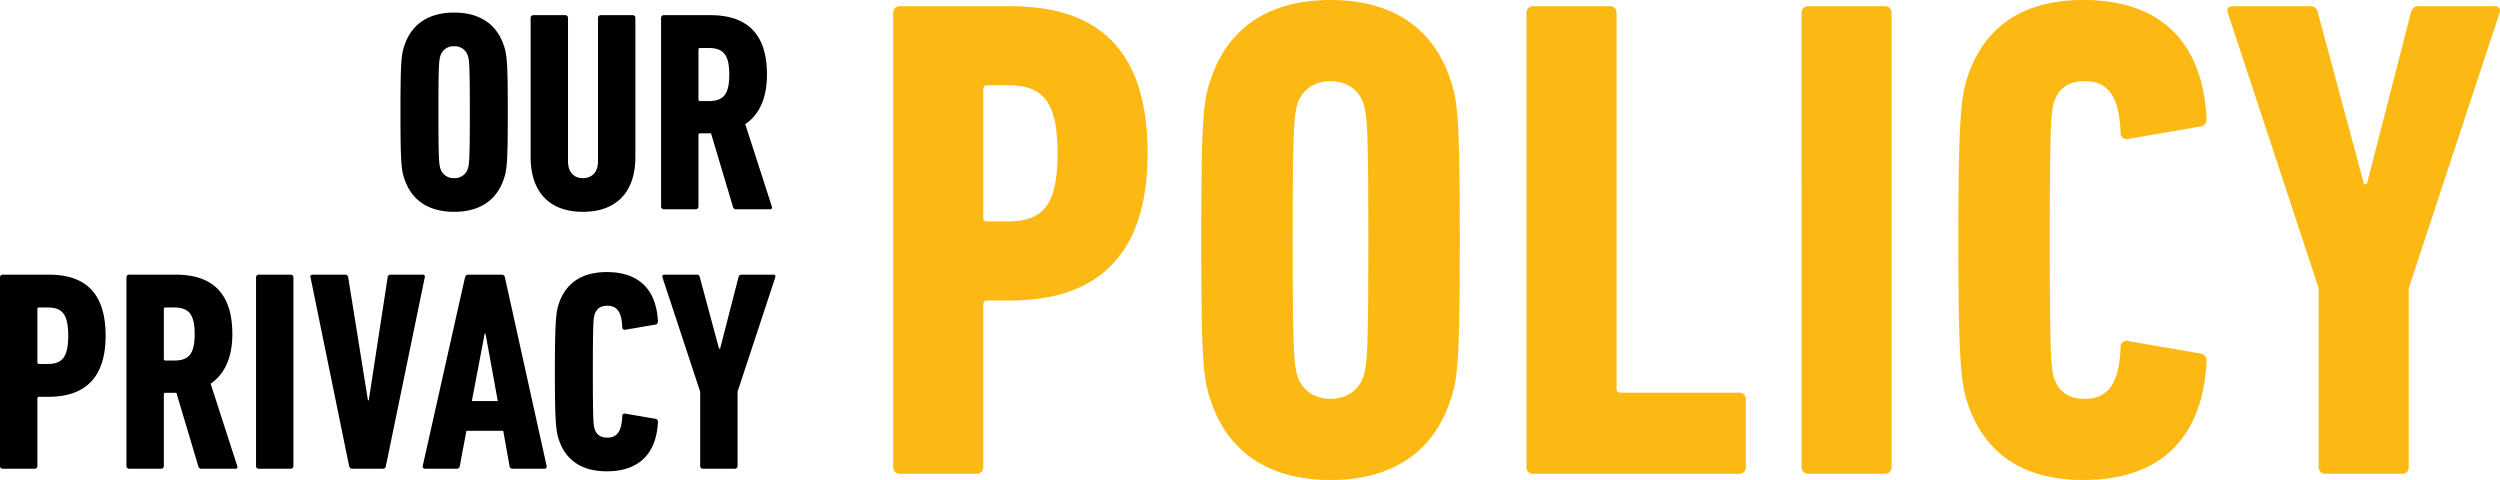 <svg xmlns="http://www.w3.org/2000/svg" width="963.44" height="184.97" viewBox="0 0 963.44 184.97"><path d="M175.01 81.63c9.79 0 16.39-4.4 19.14-12.65 1.21-3.41 1.54-6.49 1.54-25.74s-.33-22.33-1.54-25.74c-2.75-8.25-9.35-12.65-19.14-12.65s-16.39 4.4-19.14 12.65c-1.21 3.41-1.54 6.49-1.54 25.74s.33 22.33 1.54 25.74c2.75 8.25 9.35 12.65 19.14 12.65zm0-12.98a5.239 5.239 0 01-5.28-3.63c-.55-1.76-.77-3.63-.77-21.78s.22-20.02.77-21.78a5.239 5.239 0 015.28-3.63 5.239 5.239 0 015.28 3.63c.55 1.76.77 3.63.77 21.78s-.22 20.02-.77 21.78a5.239 5.239 0 01-5.28 3.63zm49.61 12.98c12.54 0 20.24-7.15 20.24-21.23V6.94a1.039 1.039 0 00-1.1-1.1h-12.21a1.039 1.039 0 00-1.1 1.1v55.22c0 3.96-2.09 6.49-5.83 6.49-3.63 0-5.72-2.53-5.72-6.49V6.94a1.039 1.039 0 00-1.1-1.1h-12.21a1.039 1.039 0 00-1.1 1.1V60.4c0 14.08 7.7 21.23 20.13 21.23zm72.27-.99c.55 0 .77-.55.55-1.1l-10.23-31.68c5.17-3.52 8.36-9.68 8.36-19.14 0-16.61-8.58-22.88-21.89-22.88h-17.82a1.039 1.039 0 00-1.1 1.1v72.6a1.039 1.039 0 001.1 1.1h12.21a1.039 1.039 0 001.1-1.1v-27.5a.583.583 0 01.66-.66h4.18l8.47 28.38a1.09 1.09 0 001.21.88zm-23.87-41.69h-3.19a.583.583 0 01-.66-.66V19.15a.583.583 0 01.66-.66h3.19c5.61 0 8.03 2.42 8.03 10.23 0 7.92-2.42 10.23-8.03 10.23zM13.31 180.64a1.039 1.039 0 001.1-1.1v-25.96a.583.583 0 01.66-.66h3.63c13.31 0 22-6.6 22-23.54 0-17.05-8.36-23.54-22-23.54H1.1a1.039 1.039 0 00-1.1 1.1v72.6a1.039 1.039 0 001.1 1.1zm4.95-40.37h-3.19a.583.583 0 01-.66-.66v-20.46a.583.583 0 01.66-.66h3.19c5.61 0 8.03 2.42 8.03 10.89s-2.42 10.89-8.03 10.89zm72.6 40.37c.55 0 .77-.55.55-1.1l-10.23-31.68c5.17-3.52 8.36-9.68 8.36-19.14 0-16.61-8.58-22.88-21.89-22.88H49.83a1.039 1.039 0 00-1.1 1.1v72.6a1.039 1.039 0 001.1 1.1h12.21a1.039 1.039 0 001.1-1.1v-27.5a.583.583 0 01.66-.66h4.18l8.47 28.38a1.09 1.09 0 001.21.88zm-23.87-41.69H63.8a.583.583 0 01-.66-.66v-19.14a.583.583 0 01.66-.66h3.19c5.61 0 8.03 2.42 8.03 10.23 0 7.92-2.42 10.23-8.03 10.23zm31.68 40.59a1.039 1.039 0 001.1 1.1h12.21a1.039 1.039 0 001.1-1.1v-72.6a1.039 1.039 0 00-1.1-1.1H99.77a1.039 1.039 0 00-1.1 1.1zm48.95 1.1c.66 0 .99-.44 1.1-1.1l14.96-72.6c.22-.66-.11-1.1-.88-1.1h-12.21a1.123 1.123 0 00-1.21 1.1l-7.26 47.3h-.33l-7.59-47.3a1.123 1.123 0 00-1.21-1.1h-12.43c-.77 0-1.1.44-.88 1.1l14.85 72.6c.22.66.55 1.1 1.21 1.1zm15.29-1.1a.843.843 0 00.88 1.1H176a1.131 1.131 0 001.21-1.1l2.53-13.53h14.19l2.42 13.53a1.131 1.131 0 001.21 1.1h12.21a.843.843 0 00.88-1.1l-16.06-72.6a1.2 1.2 0 00-1.21-1.1H180.4c-.66 0-.99.44-1.21 1.1zm18.92-24.97l4.95-25.96h.33l4.73 25.96zm33.44 14.63c2.64 8.03 8.69 12.43 18.59 12.43 11.99 0 19.03-6.38 19.69-18.92 0-.66-.22-1.21-.99-1.32l-11.55-1.98a.947.947 0 00-1.21.99c-.22 5.94-2.09 8.25-5.72 8.25-2.64 0-4.18-1.1-4.95-3.41-.44-1.65-.66-2.97-.66-22s.22-20.35.66-22c.77-2.31 2.31-3.41 4.95-3.41 3.63 0 5.5 2.31 5.72 8.25a.947.947 0 001.21.99l11.55-1.98c.77-.11.99-.66.99-1.32-.66-12.54-7.7-18.92-19.69-18.92-9.9 0-15.95 4.4-18.59 12.43-.99 3.19-1.43 6.6-1.43 25.96s.44 22.77 1.43 25.96zm67.87 11.44a1.039 1.039 0 001.1-1.1v-28.6l14.52-44c.22-.66 0-1.1-.88-1.1h-11.99c-.77 0-1.1.33-1.32 1.1l-7.04 27.39h-.44l-7.37-27.39a1.161 1.161 0 00-1.32-1.1h-12.21c-.88 0-1.1.44-.88 1.1l14.52 44v28.6a1.039 1.039 0 001.1 1.1z" fill="#000002"></path><path d="M376.274 182.585a2.5 2.5 0 002.65-2.65v-62.54a1.405 1.405 0 011.59-1.59h8.745c32.065 0 53-15.9 53-56.71 0-41.075-20.14-56.71-53-56.71h-42.4a2.5 2.5 0 00-2.65 2.65v174.9a2.5 2.5 0 002.65 2.65zm11.925-97.255h-7.68a1.405 1.405 0 01-1.59-1.59V34.45a1.405 1.405 0 011.59-1.59h7.68c13.515 0 19.345 5.83 19.345 26.235s-5.83 26.235-19.345 26.235zm124.55 99.64c23.585 0 39.485-10.6 46.11-30.475 2.915-8.215 3.71-15.635 3.71-62.01s-.795-53.795-3.71-62.01C552.234 10.6 536.334 0 512.749 0s-39.485 10.6-46.11 30.475c-2.915 8.215-3.71 15.635-3.71 62.01s.795 53.795 3.71 62.01c6.625 19.875 22.525 30.475 46.11 30.475zm0-31.27c-6.625 0-11.13-3.71-12.72-8.745-1.325-4.24-1.855-8.745-1.855-52.47s.53-48.23 1.855-52.47c1.59-5.035 6.1-8.745 12.72-8.745s11.13 3.71 12.72 8.745c1.325 4.24 1.855 8.745 1.855 52.47s-.53 48.23-1.855 52.47c-1.59 5.03-6.095 8.745-12.72 8.745zm75.525 26.235a2.5 2.5 0 002.645 2.65h79.24a2.5 2.5 0 002.65-2.65v-25.97a2.5 2.5 0 00-2.65-2.65h-45.58a1.405 1.405 0 01-1.59-1.59V5.035a2.5 2.5 0 00-2.65-2.65h-29.42a2.5 2.5 0 00-2.65 2.65zm106 0a2.5 2.5 0 002.645 2.65h29.42a2.5 2.5 0 002.65-2.65V5.035a2.5 2.5 0 00-2.65-2.65h-29.42a2.5 2.5 0 00-2.65 2.65zm63.865-24.91c6.36 19.345 20.935 29.945 44.785 29.945 28.885 0 45.845-15.37 47.435-45.58 0-1.59-.53-2.915-2.385-3.18l-27.825-4.77a2.282 2.282 0 00-2.915 2.385c-.53 14.31-5.035 19.875-13.78 19.875-6.36 0-10.07-2.65-11.925-8.215-1.06-3.975-1.59-7.155-1.59-53s.53-49.025 1.59-53c1.855-5.565 5.565-8.215 11.925-8.215 8.745 0 13.25 5.565 13.78 19.875a2.282 2.282 0 002.915 2.385l27.825-4.77c1.855-.265 2.385-1.59 2.385-3.18C848.769 15.37 831.809 0 802.924 0c-23.85 0-38.425 10.6-44.785 29.945-2.385 7.685-3.445 15.9-3.445 62.54s1.06 54.855 3.445 62.54zm167.48 27.56a2.5 2.5 0 002.65-2.65v-68.9l34.98-106c.53-1.59 0-2.65-2.12-2.65h-28.885c-1.855 0-2.65.795-3.18 2.65l-16.96 65.985h-1.06L893.289 5.035c-.265-1.855-1.325-2.65-3.18-2.65h-29.415c-2.12 0-2.65 1.06-2.12 2.65l34.98 106v68.9a2.5 2.5 0 002.65 2.65z" fill="#fdb913"></path></svg>